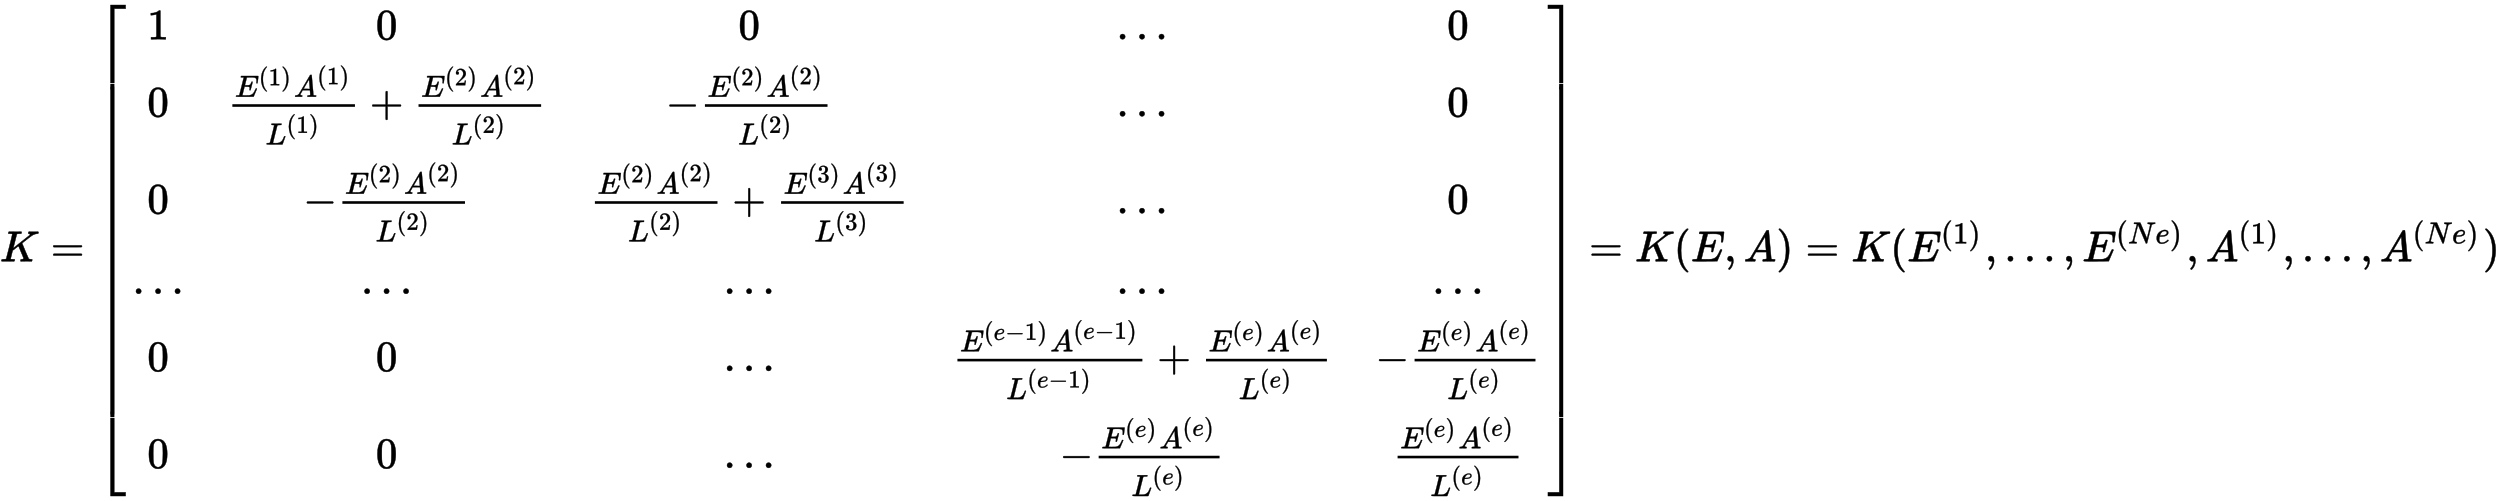 <?xml version="1.0" standalone="no"?>
<!DOCTYPE svg PUBLIC "-//W3C//DTD SVG 1.1//EN" "http://www.w3.org/Graphics/SVG/1.1/DTD/svg11.dtd">
<svg xmlns:xlink="http://www.w3.org/1999/xlink" width="133.991ex" height="26.843ex" style="vertical-align: -12.838ex;" viewBox="0 -6029.8 57690.4 11557.2" xmlns="http://www.w3.org/2000/svg">
<defs>
<path stroke-width="10" id="E1-MJMATHI-4B" d="M285 628Q285 635 228 637Q205 637 198 638T191 647Q191 649 193 661Q199 681 203 682Q205 683 214 683H219Q260 681 355 681Q389 681 418 681T463 682T483 682Q500 682 500 674Q500 669 497 660Q496 658 496 654T495 648T493 644T490 641T486 639T479 638T470 637T456 637Q416 636 405 634T387 623L306 305Q307 305 490 449T678 597Q692 611 692 620Q692 635 667 637Q651 637 651 648Q651 650 654 662T659 677Q662 682 676 682Q680 682 711 681T791 680Q814 680 839 681T869 682Q889 682 889 672Q889 650 881 642Q878 637 862 637Q787 632 726 586Q710 576 656 534T556 455L509 418L518 396Q527 374 546 329T581 244Q656 67 661 61Q663 59 666 57Q680 47 717 46H738Q744 38 744 37T741 19Q737 6 731 0H720Q680 3 625 3Q503 3 488 0H478Q472 6 472 9T474 27Q478 40 480 43T491 46H494Q544 46 544 71Q544 75 517 141T485 216L427 354L359 301L291 248L268 155Q245 63 245 58Q245 51 253 49T303 46H334Q340 37 340 35Q340 19 333 5Q328 0 317 0Q314 0 280 1T180 2Q118 2 85 2T49 1Q31 1 31 11Q31 13 34 25Q38 41 42 43T65 46Q92 46 125 49Q139 52 144 61Q147 65 216 339T285 628Z"></path>
<path stroke-width="10" id="E1-MJMAIN-3D" d="M56 347Q56 360 70 367H707Q722 359 722 347Q722 336 708 328L390 327H72Q56 332 56 347ZM56 153Q56 168 72 173H708Q722 163 722 153Q722 140 707 133H70Q56 140 56 153Z"></path>
<path stroke-width="10" id="E1-MJMAIN-5B" d="M118 -250V750H255V710H158V-210H255V-250H118Z"></path>
<path stroke-width="10" id="E1-MJMAIN-31" d="M213 578L200 573Q186 568 160 563T102 556H83V602H102Q149 604 189 617T245 641T273 663Q275 666 285 666Q294 666 302 660V361L303 61Q310 54 315 52T339 48T401 46H427V0H416Q395 3 257 3Q121 3 100 0H88V46H114Q136 46 152 46T177 47T193 50T201 52T207 57T213 61V578Z"></path>
<path stroke-width="10" id="E1-MJMAIN-30" d="M96 585Q152 666 249 666Q297 666 345 640T423 548Q460 465 460 320Q460 165 417 83Q397 41 362 16T301 -15T250 -22Q224 -22 198 -16T137 16T82 83Q39 165 39 320Q39 494 96 585ZM321 597Q291 629 250 629Q208 629 178 597Q153 571 145 525T137 333Q137 175 145 125T181 46Q209 16 250 16Q290 16 318 46Q347 76 354 130T362 333Q362 478 354 524T321 597Z"></path>
<path stroke-width="10" id="E1-MJMAIN-2E" d="M78 60Q78 84 95 102T138 120Q162 120 180 104T199 61Q199 36 182 18T139 0T96 17T78 60Z"></path>
<path stroke-width="10" id="E1-MJMATHI-45" d="M492 213Q472 213 472 226Q472 230 477 250T482 285Q482 316 461 323T364 330H312Q311 328 277 192T243 52Q243 48 254 48T334 46Q428 46 458 48T518 61Q567 77 599 117T670 248Q680 270 683 272Q690 274 698 274Q718 274 718 261Q613 7 608 2Q605 0 322 0H133Q31 0 31 11Q31 13 34 25Q38 41 42 43T65 46Q92 46 125 49Q139 52 144 61Q146 66 215 342T285 622Q285 629 281 629Q273 632 228 634H197Q191 640 191 642T193 659Q197 676 203 680H757Q764 676 764 669Q764 664 751 557T737 447Q735 440 717 440H705Q698 445 698 453L701 476Q704 500 704 528Q704 558 697 578T678 609T643 625T596 632T532 634H485Q397 633 392 631Q388 629 386 622Q385 619 355 499T324 377Q347 376 372 376H398Q464 376 489 391T534 472Q538 488 540 490T557 493Q562 493 565 493T570 492T572 491T574 487T577 483L544 351Q511 218 508 216Q505 213 492 213Z"></path>
<path stroke-width="10" id="E1-MJMAIN-28" d="M94 250Q94 319 104 381T127 488T164 576T202 643T244 695T277 729T302 750H315H319Q333 750 333 741Q333 738 316 720T275 667T226 581T184 443T167 250T184 58T225 -81T274 -167T316 -220T333 -241Q333 -250 318 -250H315H302L274 -226Q180 -141 137 -14T94 250Z"></path>
<path stroke-width="10" id="E1-MJMAIN-29" d="M60 749L64 750Q69 750 74 750H86L114 726Q208 641 251 514T294 250Q294 182 284 119T261 12T224 -76T186 -143T145 -194T113 -227T90 -246Q87 -249 86 -250H74Q66 -250 63 -250T58 -247T55 -238Q56 -237 66 -225Q221 -64 221 250T66 725Q56 737 55 738Q55 746 60 749Z"></path>
<path stroke-width="10" id="E1-MJMATHI-41" d="M208 74Q208 50 254 46Q272 46 272 35Q272 34 270 22Q267 8 264 4T251 0Q249 0 239 0T205 1T141 2Q70 2 50 0H42Q35 7 35 11Q37 38 48 46H62Q132 49 164 96Q170 102 345 401T523 704Q530 716 547 716H555H572Q578 707 578 706L606 383Q634 60 636 57Q641 46 701 46Q726 46 726 36Q726 34 723 22Q720 7 718 4T704 0Q701 0 690 0T651 1T578 2Q484 2 455 0H443Q437 6 437 9T439 27Q443 40 445 43L449 46H469Q523 49 533 63L521 213H283L249 155Q208 86 208 74ZM516 260Q516 271 504 416T490 562L463 519Q447 492 400 412L310 260L413 259Q516 259 516 260Z"></path>
<path stroke-width="10" id="E1-MJMATHI-4C" d="M228 637Q194 637 192 641Q191 643 191 649Q191 673 202 682Q204 683 217 683Q271 680 344 680Q485 680 506 683H518Q524 677 524 674T522 656Q517 641 513 637H475Q406 636 394 628Q387 624 380 600T313 336Q297 271 279 198T252 88L243 52Q243 48 252 48T311 46H328Q360 46 379 47T428 54T478 72T522 106T564 161Q580 191 594 228T611 270Q616 273 628 273H641Q647 264 647 262T627 203T583 83T557 9Q555 4 553 3T537 0T494 -1Q483 -1 418 -1T294 0H116Q32 0 32 10Q32 17 34 24Q39 43 44 45Q48 46 59 46H65Q92 46 125 49Q139 52 144 61Q147 65 216 339T285 628Q285 635 228 637Z"></path>
<path stroke-width="10" id="E1-MJMAIN-2B" d="M56 237T56 250T70 270H369V420L370 570Q380 583 389 583Q402 583 409 568V270H707Q722 262 722 250T707 230H409V-68Q401 -82 391 -82H389H387Q375 -82 369 -68V230H70Q56 237 56 250Z"></path>
<path stroke-width="10" id="E1-MJMAIN-32" d="M109 429Q82 429 66 447T50 491Q50 562 103 614T235 666Q326 666 387 610T449 465Q449 422 429 383T381 315T301 241Q265 210 201 149L142 93L218 92Q375 92 385 97Q392 99 409 186V189H449V186Q448 183 436 95T421 3V0H50V19V31Q50 38 56 46T86 81Q115 113 136 137Q145 147 170 174T204 211T233 244T261 278T284 308T305 340T320 369T333 401T340 431T343 464Q343 527 309 573T212 619Q179 619 154 602T119 569T109 550Q109 549 114 549Q132 549 151 535T170 489Q170 464 154 447T109 429Z"></path>
<path stroke-width="10" id="E1-MJMAIN-2212" d="M84 237T84 250T98 270H679Q694 262 694 250T679 230H98Q84 237 84 250Z"></path>
<path stroke-width="10" id="E1-MJMAIN-33" d="M127 463Q100 463 85 480T69 524Q69 579 117 622T233 665Q268 665 277 664Q351 652 390 611T430 522Q430 470 396 421T302 350L299 348Q299 347 308 345T337 336T375 315Q457 262 457 175Q457 96 395 37T238 -22Q158 -22 100 21T42 130Q42 158 60 175T105 193Q133 193 151 175T169 130Q169 119 166 110T159 94T148 82T136 74T126 70T118 67L114 66Q165 21 238 21Q293 21 321 74Q338 107 338 175V195Q338 290 274 322Q259 328 213 329L171 330L168 332Q166 335 166 348Q166 366 174 366Q202 366 232 371Q266 376 294 413T322 525V533Q322 590 287 612Q265 626 240 626Q208 626 181 615T143 592T132 580H135Q138 579 143 578T153 573T165 566T175 555T183 540T186 520Q186 498 172 481T127 463Z"></path>
<path stroke-width="10" id="E1-MJMATHI-65" d="M39 168Q39 225 58 272T107 350T174 402T244 433T307 442H310Q355 442 388 420T421 355Q421 265 310 237Q261 224 176 223Q139 223 138 221Q138 219 132 186T125 128Q125 81 146 54T209 26T302 45T394 111Q403 121 406 121Q410 121 419 112T429 98T420 82T390 55T344 24T281 -1T205 -11Q126 -11 83 42T39 168ZM373 353Q367 405 305 405Q272 405 244 391T199 357T170 316T154 280T149 261Q149 260 169 260Q282 260 327 284T373 353Z"></path>
<path stroke-width="10" id="E1-MJMAIN-5D" d="M22 710V750H159V-250H22V-210H119V710H22Z"></path>
<path stroke-width="10" id="E1-MJSZ4-23A1" d="M319 -645V1154H666V1070H403V-645H319Z"></path>
<path stroke-width="10" id="E1-MJSZ4-23A3" d="M319 -644V1155H403V-560H666V-644H319Z"></path>
<path stroke-width="10" id="E1-MJSZ4-23A2" d="M319 0V602H403V0H319Z"></path>
<path stroke-width="10" id="E1-MJSZ4-23A4" d="M0 1070V1154H347V-645H263V1070H0Z"></path>
<path stroke-width="10" id="E1-MJSZ4-23A6" d="M263 -560V1155H347V-644H0V-560H263Z"></path>
<path stroke-width="10" id="E1-MJSZ4-23A5" d="M263 0V602H347V0H263Z"></path>
<path stroke-width="10" id="E1-MJMAIN-2C" d="M78 35T78 60T94 103T137 121Q165 121 187 96T210 8Q210 -27 201 -60T180 -117T154 -158T130 -185T117 -194Q113 -194 104 -185T95 -172Q95 -168 106 -156T131 -126T157 -76T173 -3V9L172 8Q170 7 167 6T161 3T152 1T140 0Q113 0 96 17Z"></path>
<path stroke-width="10" id="E1-MJMATHI-4E" d="M234 637Q231 637 226 637Q201 637 196 638T191 649Q191 676 202 682Q204 683 299 683Q376 683 387 683T401 677Q612 181 616 168L670 381Q723 592 723 606Q723 633 659 637Q635 637 635 648Q635 650 637 660Q641 676 643 679T653 683Q656 683 684 682T767 680Q817 680 843 681T873 682Q888 682 888 672Q888 650 880 642Q878 637 858 637Q787 633 769 597L620 7Q618 0 599 0Q585 0 582 2Q579 5 453 305L326 604L261 344Q196 88 196 79Q201 46 268 46H278Q284 41 284 38T282 19Q278 6 272 0H259Q228 2 151 2Q123 2 100 2T63 2T46 1Q31 1 31 10Q31 14 34 26T39 40Q41 46 62 46Q130 49 150 85Q154 91 221 362L289 634Q287 635 234 637Z"></path>
</defs>
<g stroke="currentColor" fill="currentColor" stroke-width="0" transform="matrix(1 0 0 -1 0 0)">
 <use xlink:href="#E1-MJMATHI-4B" x="0" y="0"></use>
 <use xlink:href="#E1-MJMAIN-3D" x="1171" y="0"></use>
<g transform="translate(2232,0)">
<g transform="translate(0,5924)">
 <use xlink:href="#E1-MJSZ4-23A1" x="0" y="-1164"></use>
<g transform="translate(0,-9454.693) scale(1,12.558)">
 <use xlink:href="#E1-MJSZ4-23A2"></use>
</g>
 <use xlink:href="#E1-MJSZ4-23A3" x="0" y="-10696"></use>
</g>
<g transform="translate(672,0)">
<g transform="translate(167,0)">
<g transform="translate(-11,0)">
 <use xlink:href="#E1-MJMAIN-31" x="338" y="5124"></use>
 <use xlink:href="#E1-MJMAIN-30" x="338" y="3345"></use>
 <use xlink:href="#E1-MJMAIN-30" x="338" y="1107"></use>
<g transform="translate(0,-750)">
 <use xlink:href="#E1-MJMAIN-2E" x="0" y="0"></use>
 <use xlink:href="#E1-MJMAIN-2E" x="449" y="0"></use>
 <use xlink:href="#E1-MJMAIN-2E" x="899" y="0"></use>
</g>
 <use xlink:href="#E1-MJMAIN-30" x="338" y="-2530"></use>
 <use xlink:href="#E1-MJMAIN-30" x="338" y="-4767"></use>
</g>
<g transform="translate(2171,0)">
 <use xlink:href="#E1-MJMAIN-30" x="3430" y="5124"></use>
<g transform="translate(0,3345)">
<g transform="translate(120,0)">
<rect stroke="none" width="2829" height="60" x="0" y="220"></rect>
<g transform="translate(60,451)">
 <use transform="scale(0.707)" xlink:href="#E1-MJMATHI-45" x="0" y="0"></use>
<g transform="translate(549,266)">
 <use transform="scale(0.574)" xlink:href="#E1-MJMAIN-28" x="0" y="0"></use>
 <use transform="scale(0.574)" xlink:href="#E1-MJMAIN-31" x="394" y="0"></use>
 <use transform="scale(0.574)" xlink:href="#E1-MJMAIN-29" x="899" y="0"></use>
</g>
<g transform="translate(1362,0)">
 <use transform="scale(0.707)" xlink:href="#E1-MJMATHI-41" x="0" y="0"></use>
<g transform="translate(533,291)">
 <use transform="scale(0.574)" xlink:href="#E1-MJMAIN-28" x="0" y="0"></use>
 <use transform="scale(0.574)" xlink:href="#E1-MJMAIN-31" x="394" y="0"></use>
 <use transform="scale(0.574)" xlink:href="#E1-MJMAIN-29" x="899" y="0"></use>
</g>
</g>
</g>
<g transform="translate(765,-650)">
 <use transform="scale(0.707)" xlink:href="#E1-MJMATHI-4C" x="0" y="0"></use>
<g transform="translate(485,268)">
 <use transform="scale(0.574)" xlink:href="#E1-MJMAIN-28" x="0" y="0"></use>
 <use transform="scale(0.574)" xlink:href="#E1-MJMAIN-31" x="394" y="0"></use>
 <use transform="scale(0.574)" xlink:href="#E1-MJMAIN-29" x="899" y="0"></use>
</g>
</g>
</g>
 <use xlink:href="#E1-MJMAIN-2B" x="3291" y="0"></use>
<g transform="translate(4296,0)">
<g transform="translate(120,0)">
<rect stroke="none" width="2829" height="60" x="0" y="220"></rect>
<g transform="translate(60,451)">
 <use transform="scale(0.707)" xlink:href="#E1-MJMATHI-45" x="0" y="0"></use>
<g transform="translate(549,266)">
 <use transform="scale(0.574)" xlink:href="#E1-MJMAIN-28" x="0" y="0"></use>
 <use transform="scale(0.574)" xlink:href="#E1-MJMAIN-32" x="394" y="0"></use>
 <use transform="scale(0.574)" xlink:href="#E1-MJMAIN-29" x="899" y="0"></use>
</g>
<g transform="translate(1362,0)">
 <use transform="scale(0.707)" xlink:href="#E1-MJMATHI-41" x="0" y="0"></use>
<g transform="translate(533,291)">
 <use transform="scale(0.574)" xlink:href="#E1-MJMAIN-28" x="0" y="0"></use>
 <use transform="scale(0.574)" xlink:href="#E1-MJMAIN-32" x="394" y="0"></use>
 <use transform="scale(0.574)" xlink:href="#E1-MJMAIN-29" x="899" y="0"></use>
</g>
</g>
</g>
<g transform="translate(765,-650)">
 <use transform="scale(0.707)" xlink:href="#E1-MJMATHI-4C" x="0" y="0"></use>
<g transform="translate(485,268)">
 <use transform="scale(0.574)" xlink:href="#E1-MJMAIN-28" x="0" y="0"></use>
 <use transform="scale(0.574)" xlink:href="#E1-MJMAIN-32" x="394" y="0"></use>
 <use transform="scale(0.574)" xlink:href="#E1-MJMAIN-29" x="899" y="0"></use>
</g>
</g>
</g>
</g>
</g>
<g transform="translate(1756,1107)">
 <use xlink:href="#E1-MJMAIN-2212" x="0" y="0"></use>
<g transform="translate(783,0)">
<g transform="translate(120,0)">
<rect stroke="none" width="2829" height="60" x="0" y="220"></rect>
<g transform="translate(60,451)">
 <use transform="scale(0.707)" xlink:href="#E1-MJMATHI-45" x="0" y="0"></use>
<g transform="translate(549,266)">
 <use transform="scale(0.574)" xlink:href="#E1-MJMAIN-28" x="0" y="0"></use>
 <use transform="scale(0.574)" xlink:href="#E1-MJMAIN-32" x="394" y="0"></use>
 <use transform="scale(0.574)" xlink:href="#E1-MJMAIN-29" x="899" y="0"></use>
</g>
<g transform="translate(1362,0)">
 <use transform="scale(0.707)" xlink:href="#E1-MJMATHI-41" x="0" y="0"></use>
<g transform="translate(533,291)">
 <use transform="scale(0.574)" xlink:href="#E1-MJMAIN-28" x="0" y="0"></use>
 <use transform="scale(0.574)" xlink:href="#E1-MJMAIN-32" x="394" y="0"></use>
 <use transform="scale(0.574)" xlink:href="#E1-MJMAIN-29" x="899" y="0"></use>
</g>
</g>
</g>
<g transform="translate(765,-650)">
 <use transform="scale(0.707)" xlink:href="#E1-MJMATHI-4C" x="0" y="0"></use>
<g transform="translate(485,268)">
 <use transform="scale(0.574)" xlink:href="#E1-MJMAIN-28" x="0" y="0"></use>
 <use transform="scale(0.574)" xlink:href="#E1-MJMAIN-32" x="394" y="0"></use>
 <use transform="scale(0.574)" xlink:href="#E1-MJMAIN-29" x="899" y="0"></use>
</g>
</g>
</g>
</g>
</g>
<g transform="translate(3091,-750)">
 <use xlink:href="#E1-MJMAIN-2E" x="0" y="0"></use>
 <use xlink:href="#E1-MJMAIN-2E" x="449" y="0"></use>
 <use xlink:href="#E1-MJMAIN-2E" x="899" y="0"></use>
</g>
 <use xlink:href="#E1-MJMAIN-30" x="3430" y="-2530"></use>
 <use xlink:href="#E1-MJMAIN-30" x="3430" y="-4767"></use>
</g>
<g transform="translate(10537,0)">
 <use xlink:href="#E1-MJMAIN-30" x="3430" y="5124"></use>
<g transform="translate(1756,3345)">
 <use xlink:href="#E1-MJMAIN-2212" x="0" y="0"></use>
<g transform="translate(783,0)">
<g transform="translate(120,0)">
<rect stroke="none" width="2829" height="60" x="0" y="220"></rect>
<g transform="translate(60,451)">
 <use transform="scale(0.707)" xlink:href="#E1-MJMATHI-45" x="0" y="0"></use>
<g transform="translate(549,266)">
 <use transform="scale(0.574)" xlink:href="#E1-MJMAIN-28" x="0" y="0"></use>
 <use transform="scale(0.574)" xlink:href="#E1-MJMAIN-32" x="394" y="0"></use>
 <use transform="scale(0.574)" xlink:href="#E1-MJMAIN-29" x="899" y="0"></use>
</g>
<g transform="translate(1362,0)">
 <use transform="scale(0.707)" xlink:href="#E1-MJMATHI-41" x="0" y="0"></use>
<g transform="translate(533,291)">
 <use transform="scale(0.574)" xlink:href="#E1-MJMAIN-28" x="0" y="0"></use>
 <use transform="scale(0.574)" xlink:href="#E1-MJMAIN-32" x="394" y="0"></use>
 <use transform="scale(0.574)" xlink:href="#E1-MJMAIN-29" x="899" y="0"></use>
</g>
</g>
</g>
<g transform="translate(765,-650)">
 <use transform="scale(0.707)" xlink:href="#E1-MJMATHI-4C" x="0" y="0"></use>
<g transform="translate(485,268)">
 <use transform="scale(0.574)" xlink:href="#E1-MJMAIN-28" x="0" y="0"></use>
 <use transform="scale(0.574)" xlink:href="#E1-MJMAIN-32" x="394" y="0"></use>
 <use transform="scale(0.574)" xlink:href="#E1-MJMAIN-29" x="899" y="0"></use>
</g>
</g>
</g>
</g>
</g>
<g transform="translate(0,1107)">
<g transform="translate(120,0)">
<rect stroke="none" width="2829" height="60" x="0" y="220"></rect>
<g transform="translate(60,451)">
 <use transform="scale(0.707)" xlink:href="#E1-MJMATHI-45" x="0" y="0"></use>
<g transform="translate(549,266)">
 <use transform="scale(0.574)" xlink:href="#E1-MJMAIN-28" x="0" y="0"></use>
 <use transform="scale(0.574)" xlink:href="#E1-MJMAIN-32" x="394" y="0"></use>
 <use transform="scale(0.574)" xlink:href="#E1-MJMAIN-29" x="899" y="0"></use>
</g>
<g transform="translate(1362,0)">
 <use transform="scale(0.707)" xlink:href="#E1-MJMATHI-41" x="0" y="0"></use>
<g transform="translate(533,291)">
 <use transform="scale(0.574)" xlink:href="#E1-MJMAIN-28" x="0" y="0"></use>
 <use transform="scale(0.574)" xlink:href="#E1-MJMAIN-32" x="394" y="0"></use>
 <use transform="scale(0.574)" xlink:href="#E1-MJMAIN-29" x="899" y="0"></use>
</g>
</g>
</g>
<g transform="translate(765,-650)">
 <use transform="scale(0.707)" xlink:href="#E1-MJMATHI-4C" x="0" y="0"></use>
<g transform="translate(485,268)">
 <use transform="scale(0.574)" xlink:href="#E1-MJMAIN-28" x="0" y="0"></use>
 <use transform="scale(0.574)" xlink:href="#E1-MJMAIN-32" x="394" y="0"></use>
 <use transform="scale(0.574)" xlink:href="#E1-MJMAIN-29" x="899" y="0"></use>
</g>
</g>
</g>
 <use xlink:href="#E1-MJMAIN-2B" x="3291" y="0"></use>
<g transform="translate(4296,0)">
<g transform="translate(120,0)">
<rect stroke="none" width="2829" height="60" x="0" y="220"></rect>
<g transform="translate(60,451)">
 <use transform="scale(0.707)" xlink:href="#E1-MJMATHI-45" x="0" y="0"></use>
<g transform="translate(549,266)">
 <use transform="scale(0.574)" xlink:href="#E1-MJMAIN-28" x="0" y="0"></use>
 <use transform="scale(0.574)" xlink:href="#E1-MJMAIN-33" x="394" y="0"></use>
 <use transform="scale(0.574)" xlink:href="#E1-MJMAIN-29" x="899" y="0"></use>
</g>
<g transform="translate(1362,0)">
 <use transform="scale(0.707)" xlink:href="#E1-MJMATHI-41" x="0" y="0"></use>
<g transform="translate(533,291)">
 <use transform="scale(0.574)" xlink:href="#E1-MJMAIN-28" x="0" y="0"></use>
 <use transform="scale(0.574)" xlink:href="#E1-MJMAIN-33" x="394" y="0"></use>
 <use transform="scale(0.574)" xlink:href="#E1-MJMAIN-29" x="899" y="0"></use>
</g>
</g>
</g>
<g transform="translate(765,-650)">
 <use transform="scale(0.707)" xlink:href="#E1-MJMATHI-4C" x="0" y="0"></use>
<g transform="translate(485,268)">
 <use transform="scale(0.574)" xlink:href="#E1-MJMAIN-28" x="0" y="0"></use>
 <use transform="scale(0.574)" xlink:href="#E1-MJMAIN-33" x="394" y="0"></use>
 <use transform="scale(0.574)" xlink:href="#E1-MJMAIN-29" x="899" y="0"></use>
</g>
</g>
</g>
</g>
</g>
<g transform="translate(3091,-750)">
 <use xlink:href="#E1-MJMAIN-2E" x="0" y="0"></use>
 <use xlink:href="#E1-MJMAIN-2E" x="449" y="0"></use>
 <use xlink:href="#E1-MJMAIN-2E" x="899" y="0"></use>
</g>
<g transform="translate(3091,-2530)">
 <use xlink:href="#E1-MJMAIN-2E" x="0" y="0"></use>
 <use xlink:href="#E1-MJMAIN-2E" x="449" y="0"></use>
 <use xlink:href="#E1-MJMAIN-2E" x="899" y="0"></use>
</g>
<g transform="translate(3091,-4767)">
 <use xlink:href="#E1-MJMAIN-2E" x="0" y="0"></use>
 <use xlink:href="#E1-MJMAIN-2E" x="449" y="0"></use>
 <use xlink:href="#E1-MJMAIN-2E" x="899" y="0"></use>
</g>
</g>
<g transform="translate(18903,0)">
<g transform="translate(3792,5124)">
 <use xlink:href="#E1-MJMAIN-2E" x="0" y="0"></use>
 <use xlink:href="#E1-MJMAIN-2E" x="449" y="0"></use>
 <use xlink:href="#E1-MJMAIN-2E" x="899" y="0"></use>
</g>
<g transform="translate(3792,3345)">
 <use xlink:href="#E1-MJMAIN-2E" x="0" y="0"></use>
 <use xlink:href="#E1-MJMAIN-2E" x="449" y="0"></use>
 <use xlink:href="#E1-MJMAIN-2E" x="899" y="0"></use>
</g>
<g transform="translate(3792,1107)">
 <use xlink:href="#E1-MJMAIN-2E" x="0" y="0"></use>
 <use xlink:href="#E1-MJMAIN-2E" x="449" y="0"></use>
 <use xlink:href="#E1-MJMAIN-2E" x="899" y="0"></use>
</g>
<g transform="translate(3792,-750)">
 <use xlink:href="#E1-MJMAIN-2E" x="0" y="0"></use>
 <use xlink:href="#E1-MJMAIN-2E" x="449" y="0"></use>
 <use xlink:href="#E1-MJMAIN-2E" x="899" y="0"></use>
</g>
<g transform="translate(0,-2530)">
<g transform="translate(120,0)">
<rect stroke="none" width="4268" height="60" x="0" y="220"></rect>
<g transform="translate(60,451)">
 <use transform="scale(0.707)" xlink:href="#E1-MJMATHI-45" x="0" y="0"></use>
<g transform="translate(549,266)">
 <use transform="scale(0.574)" xlink:href="#E1-MJMAIN-28" x="0" y="0"></use>
 <use transform="scale(0.574)" xlink:href="#E1-MJMATHI-65" x="394" y="0"></use>
 <use transform="scale(0.574)" xlink:href="#E1-MJMAIN-2212" x="865" y="0"></use>
 <use transform="scale(0.574)" xlink:href="#E1-MJMAIN-31" x="1648" y="0"></use>
 <use transform="scale(0.574)" xlink:href="#E1-MJMAIN-29" x="2153" y="0"></use>
</g>
<g transform="translate(2082,0)">
 <use transform="scale(0.707)" xlink:href="#E1-MJMATHI-41" x="0" y="0"></use>
<g transform="translate(533,291)">
 <use transform="scale(0.574)" xlink:href="#E1-MJMAIN-28" x="0" y="0"></use>
 <use transform="scale(0.574)" xlink:href="#E1-MJMATHI-65" x="394" y="0"></use>
 <use transform="scale(0.574)" xlink:href="#E1-MJMAIN-2212" x="865" y="0"></use>
 <use transform="scale(0.574)" xlink:href="#E1-MJMAIN-31" x="1648" y="0"></use>
 <use transform="scale(0.574)" xlink:href="#E1-MJMAIN-29" x="2153" y="0"></use>
</g>
</g>
</g>
<g transform="translate(1125,-650)">
 <use transform="scale(0.707)" xlink:href="#E1-MJMATHI-4C" x="0" y="0"></use>
<g transform="translate(485,268)">
 <use transform="scale(0.574)" xlink:href="#E1-MJMAIN-28" x="0" y="0"></use>
 <use transform="scale(0.574)" xlink:href="#E1-MJMATHI-65" x="394" y="0"></use>
 <use transform="scale(0.574)" xlink:href="#E1-MJMAIN-2212" x="865" y="0"></use>
 <use transform="scale(0.574)" xlink:href="#E1-MJMAIN-31" x="1648" y="0"></use>
 <use transform="scale(0.574)" xlink:href="#E1-MJMAIN-29" x="2153" y="0"></use>
</g>
</g>
</g>
 <use xlink:href="#E1-MJMAIN-2B" x="4731" y="0"></use>
<g transform="translate(5736,0)">
<g transform="translate(120,0)">
<rect stroke="none" width="2790" height="60" x="0" y="220"></rect>
<g transform="translate(60,451)">
 <use transform="scale(0.707)" xlink:href="#E1-MJMATHI-45" x="0" y="0"></use>
<g transform="translate(549,266)">
 <use transform="scale(0.574)" xlink:href="#E1-MJMAIN-28" x="0" y="0"></use>
 <use transform="scale(0.574)" xlink:href="#E1-MJMATHI-65" x="394" y="0"></use>
 <use transform="scale(0.574)" xlink:href="#E1-MJMAIN-29" x="865" y="0"></use>
</g>
<g transform="translate(1342,0)">
 <use transform="scale(0.707)" xlink:href="#E1-MJMATHI-41" x="0" y="0"></use>
<g transform="translate(533,291)">
 <use transform="scale(0.574)" xlink:href="#E1-MJMAIN-28" x="0" y="0"></use>
 <use transform="scale(0.574)" xlink:href="#E1-MJMATHI-65" x="394" y="0"></use>
 <use transform="scale(0.574)" xlink:href="#E1-MJMAIN-29" x="865" y="0"></use>
</g>
</g>
</g>
<g transform="translate(755,-650)">
 <use transform="scale(0.707)" xlink:href="#E1-MJMATHI-4C" x="0" y="0"></use>
<g transform="translate(485,268)">
 <use transform="scale(0.574)" xlink:href="#E1-MJMAIN-28" x="0" y="0"></use>
 <use transform="scale(0.574)" xlink:href="#E1-MJMATHI-65" x="394" y="0"></use>
 <use transform="scale(0.574)" xlink:href="#E1-MJMAIN-29" x="865" y="0"></use>
</g>
</g>
</g>
</g>
</g>
<g transform="translate(2476,-4767)">
 <use xlink:href="#E1-MJMAIN-2212" x="0" y="0"></use>
<g transform="translate(783,0)">
<g transform="translate(120,0)">
<rect stroke="none" width="2790" height="60" x="0" y="220"></rect>
<g transform="translate(60,451)">
 <use transform="scale(0.707)" xlink:href="#E1-MJMATHI-45" x="0" y="0"></use>
<g transform="translate(549,266)">
 <use transform="scale(0.574)" xlink:href="#E1-MJMAIN-28" x="0" y="0"></use>
 <use transform="scale(0.574)" xlink:href="#E1-MJMATHI-65" x="394" y="0"></use>
 <use transform="scale(0.574)" xlink:href="#E1-MJMAIN-29" x="865" y="0"></use>
</g>
<g transform="translate(1342,0)">
 <use transform="scale(0.707)" xlink:href="#E1-MJMATHI-41" x="0" y="0"></use>
<g transform="translate(533,291)">
 <use transform="scale(0.574)" xlink:href="#E1-MJMAIN-28" x="0" y="0"></use>
 <use transform="scale(0.574)" xlink:href="#E1-MJMATHI-65" x="394" y="0"></use>
 <use transform="scale(0.574)" xlink:href="#E1-MJMAIN-29" x="865" y="0"></use>
</g>
</g>
</g>
<g transform="translate(755,-650)">
 <use transform="scale(0.707)" xlink:href="#E1-MJMATHI-4C" x="0" y="0"></use>
<g transform="translate(485,268)">
 <use transform="scale(0.574)" xlink:href="#E1-MJMAIN-28" x="0" y="0"></use>
 <use transform="scale(0.574)" xlink:href="#E1-MJMATHI-65" x="394" y="0"></use>
 <use transform="scale(0.574)" xlink:href="#E1-MJMAIN-29" x="865" y="0"></use>
</g>
</g>
</g>
</g>
</g>
</g>
<g transform="translate(28669,0)">
 <use xlink:href="#E1-MJMAIN-30" x="1654" y="5124"></use>
 <use xlink:href="#E1-MJMAIN-30" x="1654" y="3345"></use>
 <use xlink:href="#E1-MJMAIN-30" x="1654" y="1107"></use>
<g transform="translate(1315,-750)">
 <use xlink:href="#E1-MJMAIN-2E" x="0" y="0"></use>
 <use xlink:href="#E1-MJMAIN-2E" x="449" y="0"></use>
 <use xlink:href="#E1-MJMAIN-2E" x="899" y="0"></use>
</g>
<g transform="translate(0,-2530)">
 <use xlink:href="#E1-MJMAIN-2212" x="0" y="0"></use>
<g transform="translate(783,0)">
<g transform="translate(120,0)">
<rect stroke="none" width="2790" height="60" x="0" y="220"></rect>
<g transform="translate(60,451)">
 <use transform="scale(0.707)" xlink:href="#E1-MJMATHI-45" x="0" y="0"></use>
<g transform="translate(549,266)">
 <use transform="scale(0.574)" xlink:href="#E1-MJMAIN-28" x="0" y="0"></use>
 <use transform="scale(0.574)" xlink:href="#E1-MJMATHI-65" x="394" y="0"></use>
 <use transform="scale(0.574)" xlink:href="#E1-MJMAIN-29" x="865" y="0"></use>
</g>
<g transform="translate(1342,0)">
 <use transform="scale(0.707)" xlink:href="#E1-MJMATHI-41" x="0" y="0"></use>
<g transform="translate(533,291)">
 <use transform="scale(0.574)" xlink:href="#E1-MJMAIN-28" x="0" y="0"></use>
 <use transform="scale(0.574)" xlink:href="#E1-MJMATHI-65" x="394" y="0"></use>
 <use transform="scale(0.574)" xlink:href="#E1-MJMAIN-29" x="865" y="0"></use>
</g>
</g>
</g>
<g transform="translate(755,-650)">
 <use transform="scale(0.707)" xlink:href="#E1-MJMATHI-4C" x="0" y="0"></use>
<g transform="translate(485,268)">
 <use transform="scale(0.574)" xlink:href="#E1-MJMAIN-28" x="0" y="0"></use>
 <use transform="scale(0.574)" xlink:href="#E1-MJMATHI-65" x="394" y="0"></use>
 <use transform="scale(0.574)" xlink:href="#E1-MJMAIN-29" x="865" y="0"></use>
</g>
</g>
</g>
</g>
</g>
<g transform="translate(391,-4767)">
<g transform="translate(120,0)">
<rect stroke="none" width="2790" height="60" x="0" y="220"></rect>
<g transform="translate(60,451)">
 <use transform="scale(0.707)" xlink:href="#E1-MJMATHI-45" x="0" y="0"></use>
<g transform="translate(549,266)">
 <use transform="scale(0.574)" xlink:href="#E1-MJMAIN-28" x="0" y="0"></use>
 <use transform="scale(0.574)" xlink:href="#E1-MJMATHI-65" x="394" y="0"></use>
 <use transform="scale(0.574)" xlink:href="#E1-MJMAIN-29" x="865" y="0"></use>
</g>
<g transform="translate(1342,0)">
 <use transform="scale(0.707)" xlink:href="#E1-MJMATHI-41" x="0" y="0"></use>
<g transform="translate(533,291)">
 <use transform="scale(0.574)" xlink:href="#E1-MJMAIN-28" x="0" y="0"></use>
 <use transform="scale(0.574)" xlink:href="#E1-MJMATHI-65" x="394" y="0"></use>
 <use transform="scale(0.574)" xlink:href="#E1-MJMAIN-29" x="865" y="0"></use>
</g>
</g>
</g>
<g transform="translate(755,-650)">
 <use transform="scale(0.707)" xlink:href="#E1-MJMATHI-4C" x="0" y="0"></use>
<g transform="translate(485,268)">
 <use transform="scale(0.574)" xlink:href="#E1-MJMAIN-28" x="0" y="0"></use>
 <use transform="scale(0.574)" xlink:href="#E1-MJMATHI-65" x="394" y="0"></use>
 <use transform="scale(0.574)" xlink:href="#E1-MJMAIN-29" x="865" y="0"></use>
</g>
</g>
</g>
</g>
</g>
</g>
</g>
<g transform="translate(33489,5924)">
 <use xlink:href="#E1-MJSZ4-23A4" x="0" y="-1164"></use>
<g transform="translate(0,-9454.693) scale(1,12.558)">
 <use xlink:href="#E1-MJSZ4-23A5"></use>
</g>
 <use xlink:href="#E1-MJSZ4-23A6" x="0" y="-10696"></use>
</g>
</g>
 <use xlink:href="#E1-MJMAIN-3D" x="36671" y="0"></use>
 <use xlink:href="#E1-MJMATHI-4B" x="37732" y="0"></use>
 <use xlink:href="#E1-MJMAIN-28" x="38626" y="0"></use>
 <use xlink:href="#E1-MJMATHI-45" x="39020" y="0"></use>
 <use xlink:href="#E1-MJMAIN-2C" x="39789" y="0"></use>
 <use xlink:href="#E1-MJMATHI-41" x="40238" y="0"></use>
 <use xlink:href="#E1-MJMAIN-29" x="40993" y="0"></use>
 <use xlink:href="#E1-MJMAIN-3D" x="41665" y="0"></use>
 <use xlink:href="#E1-MJMATHI-4B" x="42726" y="0"></use>
 <use xlink:href="#E1-MJMAIN-28" x="43620" y="0"></use>
<g transform="translate(44014,0)">
 <use xlink:href="#E1-MJMATHI-45" x="0" y="0"></use>
<g transform="translate(776,412)">
 <use transform="scale(0.707)" xlink:href="#E1-MJMAIN-28" x="0" y="0"></use>
 <use transform="scale(0.707)" xlink:href="#E1-MJMAIN-31" x="394" y="0"></use>
 <use transform="scale(0.707)" xlink:href="#E1-MJMAIN-29" x="899" y="0"></use>
</g>
</g>
 <use xlink:href="#E1-MJMAIN-2C" x="45805" y="0"></use>
 <use xlink:href="#E1-MJMAIN-2E" x="46255" y="0"></use>
 <use xlink:href="#E1-MJMAIN-2E" x="46704" y="0"></use>
 <use xlink:href="#E1-MJMAIN-2E" x="47154" y="0"></use>
 <use xlink:href="#E1-MJMAIN-2C" x="47604" y="0"></use>
<g transform="translate(48053,0)">
 <use xlink:href="#E1-MJMATHI-45" x="0" y="0"></use>
<g transform="translate(776,412)">
 <use transform="scale(0.707)" xlink:href="#E1-MJMAIN-28" x="0" y="0"></use>
 <use transform="scale(0.707)" xlink:href="#E1-MJMATHI-4E" x="394" y="0"></use>
 <use transform="scale(0.707)" xlink:href="#E1-MJMATHI-65" x="1287" y="0"></use>
 <use transform="scale(0.707)" xlink:href="#E1-MJMAIN-29" x="1758" y="0"></use>
</g>
</g>
 <use xlink:href="#E1-MJMAIN-2C" x="50452" y="0"></use>
<g transform="translate(50902,0)">
 <use xlink:href="#E1-MJMATHI-41" x="0" y="0"></use>
<g transform="translate(755,412)">
 <use transform="scale(0.707)" xlink:href="#E1-MJMAIN-28" x="0" y="0"></use>
 <use transform="scale(0.707)" xlink:href="#E1-MJMAIN-31" x="394" y="0"></use>
 <use transform="scale(0.707)" xlink:href="#E1-MJMAIN-29" x="899" y="0"></use>
</g>
</g>
 <use xlink:href="#E1-MJMAIN-2C" x="52671" y="0"></use>
 <use xlink:href="#E1-MJMAIN-2E" x="53121" y="0"></use>
 <use xlink:href="#E1-MJMAIN-2E" x="53570" y="0"></use>
 <use xlink:href="#E1-MJMAIN-2E" x="54020" y="0"></use>
 <use xlink:href="#E1-MJMAIN-2C" x="54470" y="0"></use>
<g transform="translate(54919,0)">
 <use xlink:href="#E1-MJMATHI-41" x="0" y="0"></use>
<g transform="translate(755,412)">
 <use transform="scale(0.707)" xlink:href="#E1-MJMAIN-28" x="0" y="0"></use>
 <use transform="scale(0.707)" xlink:href="#E1-MJMATHI-4E" x="394" y="0"></use>
 <use transform="scale(0.707)" xlink:href="#E1-MJMATHI-65" x="1287" y="0"></use>
 <use transform="scale(0.707)" xlink:href="#E1-MJMAIN-29" x="1758" y="0"></use>
</g>
</g>
 <use xlink:href="#E1-MJMAIN-29" x="57296" y="0"></use>
</g>
</svg>
